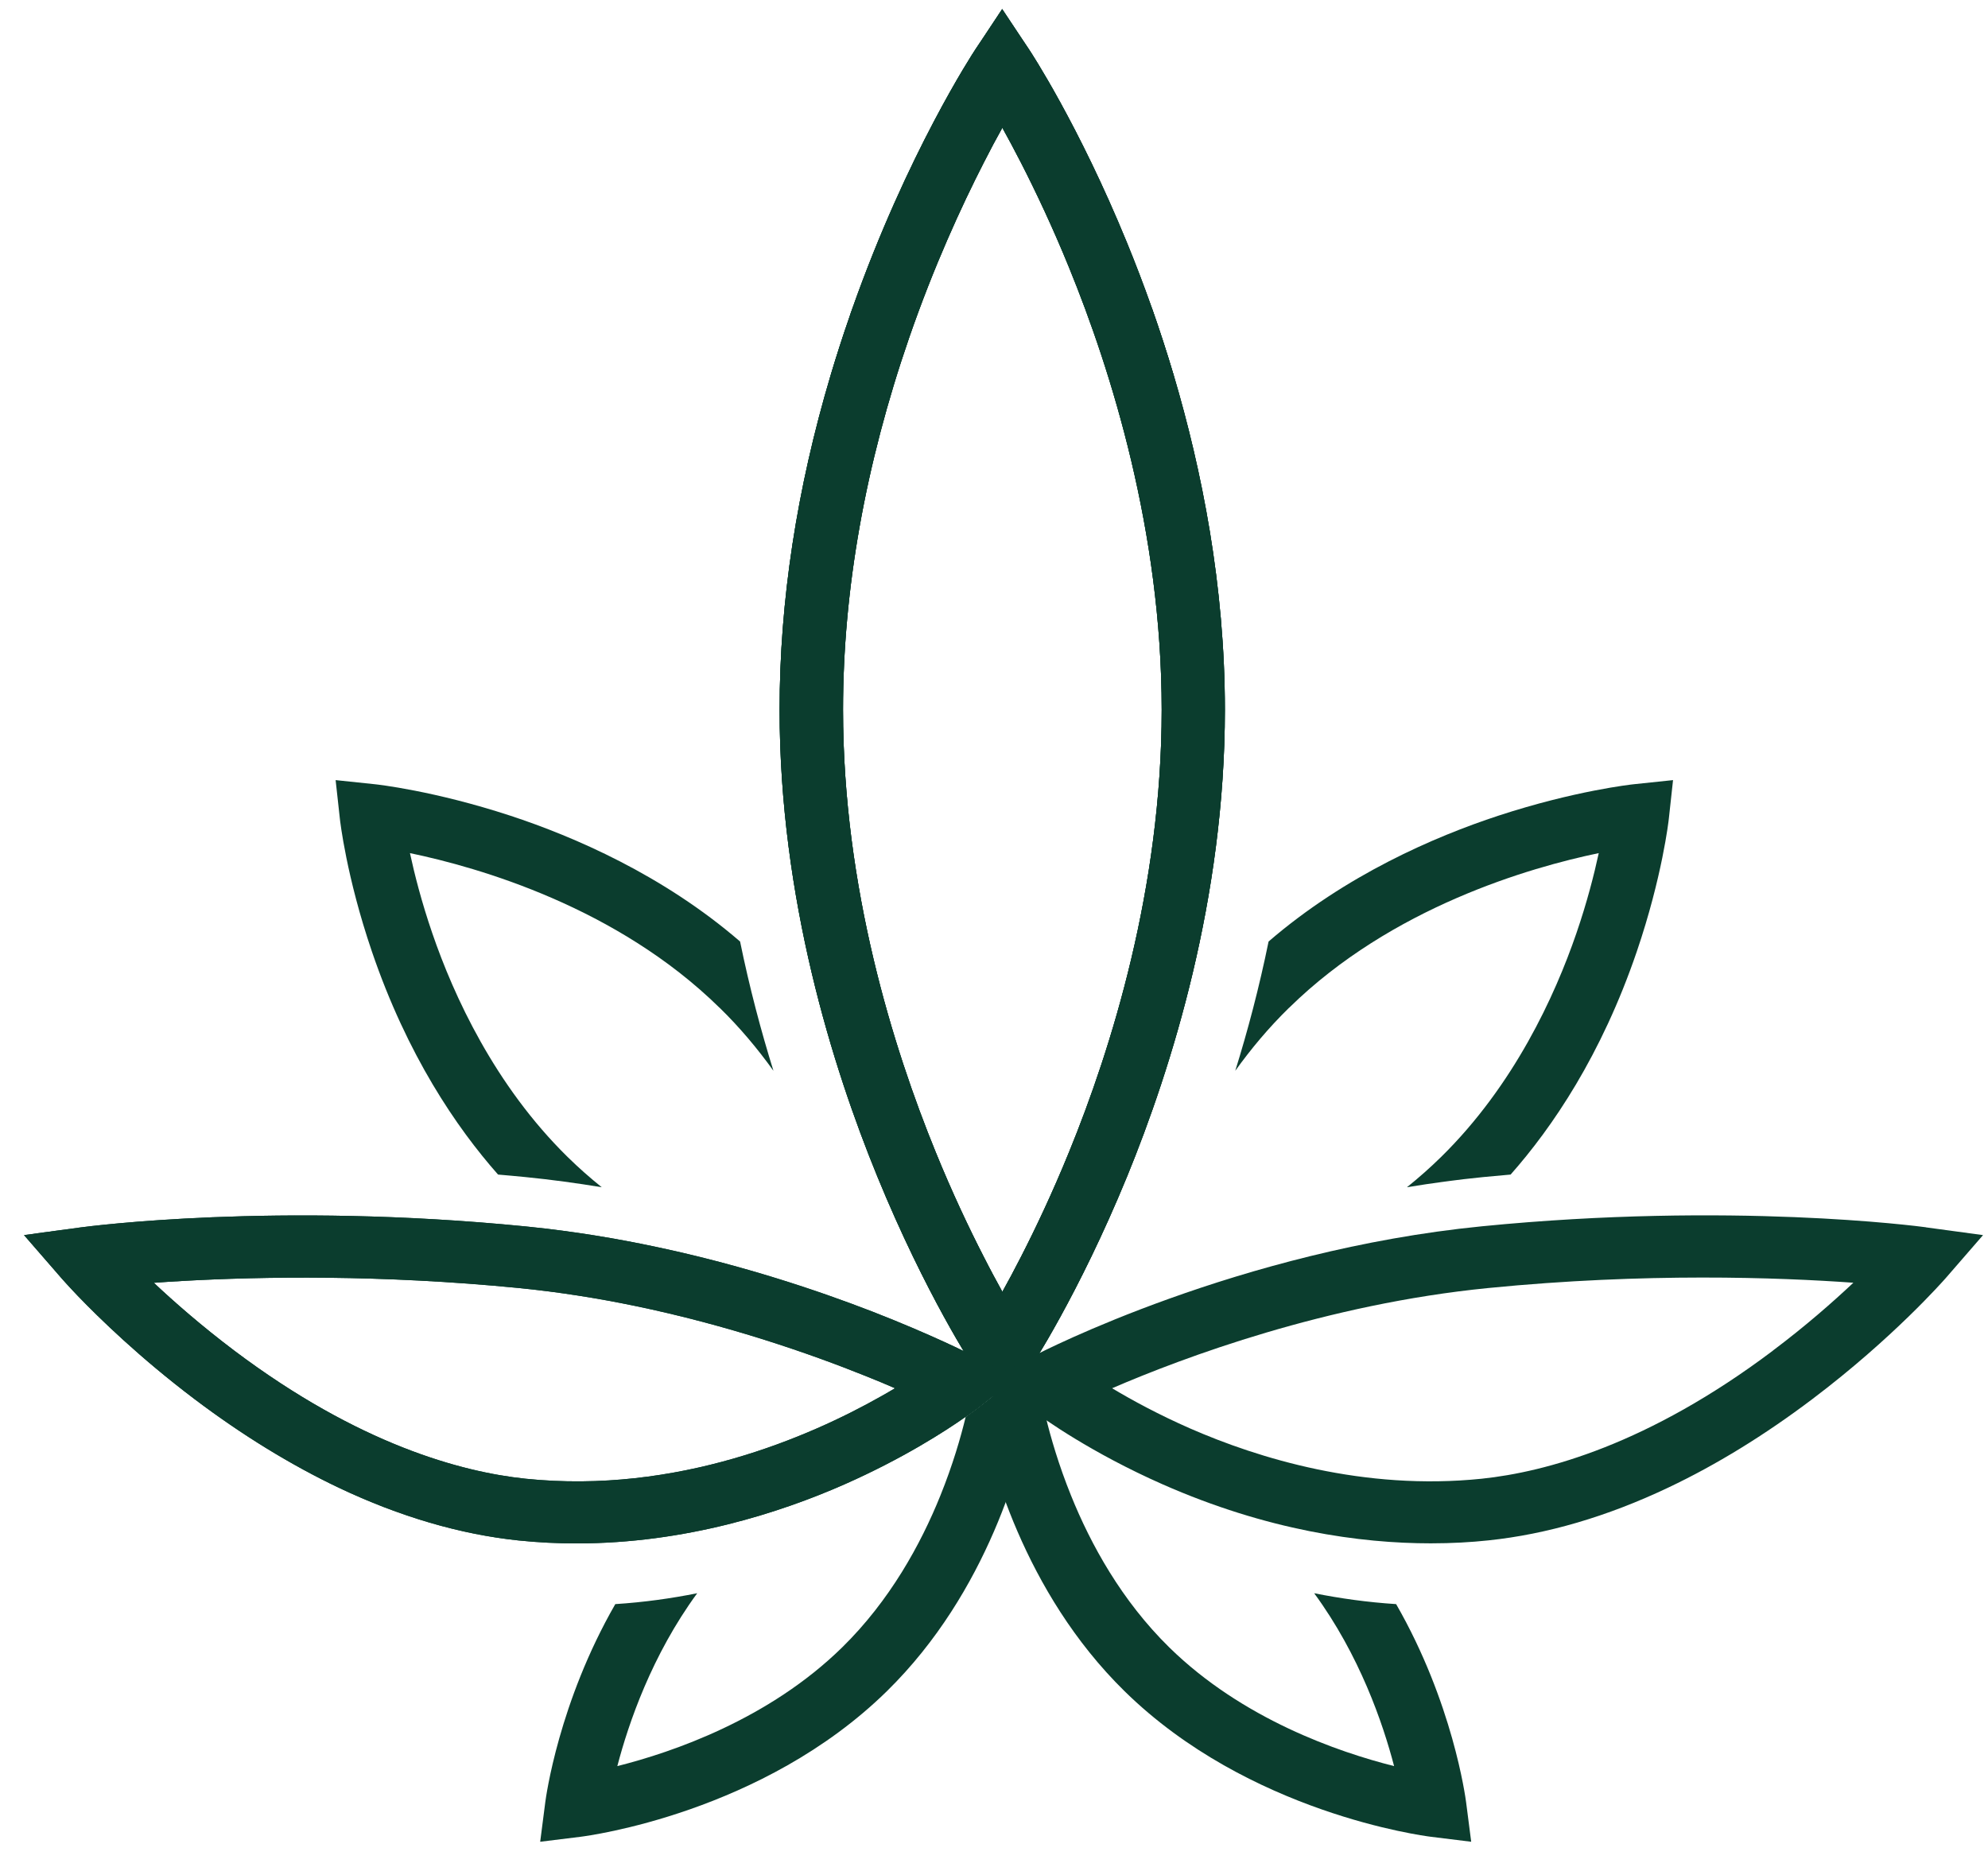 <svg xmlns="http://www.w3.org/2000/svg" width="51" height="48" viewBox="0 0 51 48" fill="none"><path d="M22.093 9.491C21.833 9.53 21.573 9.573 21.314 9.622C21.459 9.133 21.618 8.642 21.789 8.15C21.817 8.072 21.843 7.993 21.871 7.915C22.041 7.889 22.212 7.866 22.383 7.843L22.459 8.404L22.516 8.836L22.594 9.421C22.502 9.433 22.411 9.444 22.32 9.458C22.244 9.47 22.169 9.479 22.091 9.491H22.093Z" fill="#0B3D2E"></path><path d="M29.102 9.456C29.013 9.444 28.921 9.431 28.832 9.419L28.91 8.838L28.967 8.404L29.043 7.841C29.213 7.862 29.384 7.885 29.553 7.911C29.742 8.447 29.928 9.016 30.107 9.618C29.849 9.571 29.591 9.526 29.331 9.487C29.255 9.476 29.178 9.464 29.102 9.454V9.456Z" fill="#0B3D2E"></path><path d="M18.46 25.855C15.83 23.272 12.277 22.253 10.517 21.887C10.634 22.429 10.815 23.142 11.091 23.945C11.641 25.549 12.692 27.846 14.561 29.682C14.843 29.959 15.137 30.218 15.437 30.459C14.799 30.354 14.144 30.264 13.477 30.198C13.24 30.175 13.008 30.153 12.777 30.134C11.711 28.928 10.448 27.074 9.54 24.41C8.886 22.491 8.724 21.057 8.718 20.996L8.61 20.014L9.609 20.119C9.671 20.125 11.133 20.285 13.089 20.926C14.726 21.464 17.008 22.448 18.986 24.155C19.229 25.342 19.525 26.455 19.842 27.472C19.441 26.913 18.984 26.365 18.462 25.855H18.46Z" fill="#0B3D2E"></path><path d="M33.071 25.855C35.701 23.272 39.254 22.253 41.014 21.887C40.897 22.429 40.716 23.142 40.44 23.945C39.889 25.549 38.839 27.846 36.97 29.682C36.688 29.959 36.394 30.218 36.094 30.459C36.731 30.354 37.387 30.264 38.054 30.198C38.291 30.175 38.523 30.153 38.753 30.134C39.82 28.928 41.083 27.074 41.991 24.41C42.644 22.491 42.807 21.057 42.813 20.996L42.92 20.014L41.921 20.119C41.86 20.125 40.398 20.285 38.442 20.926C36.805 21.464 34.523 22.448 32.544 24.155C32.302 25.342 32.006 26.455 31.689 27.472C32.09 26.913 32.547 26.365 33.069 25.855H33.071Z" fill="#0B3D2E"></path><path d="M30.108 9.62C29.929 9.019 29.742 8.448 29.554 7.913C29.339 7.305 29.123 6.743 28.914 6.233C27.675 3.206 26.445 1.336 26.392 1.258L26.189 0.954L25.71 0.233L25.232 0.954L25.029 1.258C24.958 1.367 23.275 3.929 21.867 7.913C21.839 7.991 21.811 8.068 21.786 8.148C21.615 8.639 21.458 9.131 21.311 9.62C20.441 12.541 20 15.423 20 18.208C20 23.046 21.363 27.39 22.507 30.183C23.746 33.209 24.977 35.08 25.029 35.158L25.232 35.462L25.71 36.185L26.189 35.462L26.392 35.158C26.443 35.08 27.673 33.209 28.914 30.183C30.058 27.39 31.423 23.046 31.423 18.208C31.423 15.031 30.835 12.069 30.108 9.618V9.62ZM25.714 33.141C25.571 32.882 25.408 32.581 25.236 32.242C24.86 31.51 24.429 30.602 24.002 29.553C22.918 26.899 21.627 22.777 21.627 18.208C21.627 15.131 22.199 11.919 23.325 8.659C23.956 6.835 24.662 5.297 25.236 4.175C25.408 3.836 25.569 3.536 25.714 3.277C25.857 3.536 26.02 3.836 26.193 4.175C26.568 4.908 26.999 5.816 27.426 6.864C28.509 9.516 29.802 13.64 29.802 18.21C29.802 22.779 28.511 26.901 27.426 29.555C26.999 30.603 26.568 31.512 26.193 32.244C26.02 32.583 25.859 32.883 25.714 33.143V33.141Z" fill="#0B3D2E"></path><path d="M30.108 9.62C29.929 9.019 29.742 8.448 29.554 7.913C29.339 7.305 29.123 6.743 28.914 6.233C27.675 3.206 26.445 1.336 26.392 1.258L26.189 0.954L25.71 0.233L25.232 0.954L25.029 1.258C24.958 1.367 23.275 3.929 21.867 7.913C21.839 7.991 21.811 8.068 21.786 8.148C21.615 8.639 21.458 9.131 21.311 9.62C20.441 12.541 20 15.423 20 18.208C20 23.046 21.363 27.39 22.507 30.183C23.746 33.209 24.977 35.08 25.029 35.158L25.232 35.462L25.71 36.185L26.189 35.462L26.392 35.158C26.443 35.08 27.673 33.209 28.914 30.183C30.058 27.39 31.423 23.046 31.423 18.208C31.423 15.031 30.835 12.069 30.108 9.618V9.62ZM25.714 33.141C25.571 32.882 25.408 32.581 25.236 32.242C24.86 31.51 24.429 30.602 24.002 29.553C22.918 26.899 21.627 22.777 21.627 18.208C21.627 15.131 22.199 11.919 23.325 8.659C23.956 6.835 24.662 5.297 25.236 4.175C25.408 3.836 25.569 3.536 25.714 3.277C25.857 3.536 26.02 3.836 26.193 4.175C26.568 4.908 26.999 5.816 27.426 6.864C28.509 9.516 29.802 13.64 29.802 18.21C29.802 22.779 28.511 26.901 27.426 29.555C26.999 30.603 26.568 31.512 26.193 32.244C26.02 32.583 25.859 32.883 25.714 33.143V33.141Z" fill="#0B3D2E"></path><path d="M30.108 9.62C29.929 9.019 29.742 8.448 29.554 7.913C29.339 7.305 29.123 6.743 28.914 6.233C27.675 3.206 26.445 1.336 26.392 1.258L26.189 0.954L25.71 0.233L25.232 0.954L25.029 1.258C24.958 1.367 23.275 3.929 21.867 7.913C21.839 7.991 21.811 8.068 21.786 8.148C21.615 8.639 21.458 9.131 21.311 9.62C20.441 12.541 20 15.423 20 18.208C20 23.046 21.363 27.39 22.507 30.183C23.746 33.209 24.977 35.08 25.029 35.158L25.232 35.462L25.71 36.185L26.189 35.462L26.392 35.158C26.443 35.08 27.673 33.209 28.914 30.183C30.058 27.39 31.423 23.046 31.423 18.208C31.423 15.031 30.835 12.069 30.108 9.618V9.62ZM25.714 33.141C25.571 32.882 25.408 32.581 25.236 32.242C24.86 31.51 24.429 30.602 24.002 29.553C22.918 26.899 21.627 22.777 21.627 18.208C21.627 15.131 22.199 11.919 23.325 8.659C23.956 6.835 24.662 5.297 25.236 4.175C25.408 3.836 25.569 3.536 25.714 3.277C25.857 3.536 26.02 3.836 26.193 4.175C26.568 4.908 26.999 5.816 27.426 6.864C28.509 9.516 29.802 13.64 29.802 18.21C29.802 22.779 28.511 26.901 27.426 29.555C26.999 30.603 26.568 31.512 26.193 32.244C26.02 32.583 25.859 32.883 25.714 33.143V33.141Z" fill="#0B3D2E"></path><path d="M25.746 35.191L25.499 35.062L24.971 34.787C24.947 34.776 24.864 34.731 24.723 34.663C24.596 34.6 24.421 34.517 24.202 34.417C23.759 34.215 23.142 33.946 22.379 33.649C20.965 33.102 19.058 32.463 16.867 31.997C15.819 31.773 14.704 31.588 13.55 31.471C13.525 31.469 13.499 31.465 13.473 31.463C7.071 30.83 2.283 31.463 2.082 31.488L2.007 31.498L1.186 31.609L0.616 31.687L1.576 32.792C1.593 32.811 1.738 32.977 1.997 33.248C2.541 33.813 3.584 34.832 4.99 35.894C6.213 36.818 7.459 37.582 8.692 38.169C10.257 38.911 11.809 39.365 13.304 39.521C13.811 39.574 14.307 39.597 14.794 39.597C17.586 39.597 20.021 38.806 21.666 38.081C23.166 37.418 24.252 36.715 24.765 36.354C24.786 36.339 24.808 36.325 24.826 36.309C24.921 36.241 24.993 36.189 25.037 36.155C25.068 36.132 25.086 36.118 25.092 36.113L25.464 35.82L25.74 35.604L25.764 35.586L26.05 35.362L26.055 35.356L25.74 35.193L25.746 35.191ZM22.605 35.822C20.762 36.865 17.376 38.34 13.481 37.937C11.838 37.765 9.209 37.058 6.013 34.653C5.183 34.027 4.479 33.412 3.947 32.911C4.179 32.893 4.432 32.878 4.706 32.862C6.698 32.751 9.771 32.697 13.314 33.045C14.337 33.147 15.332 33.306 16.276 33.501C18.691 34 20.782 34.729 22.212 35.304C22.488 35.415 22.739 35.518 22.961 35.616C22.85 35.682 22.731 35.752 22.605 35.822Z" fill="#0B3D2E"></path><path d="M25.746 35.191L25.499 35.062L24.971 34.787C24.947 34.776 24.864 34.731 24.723 34.663C24.596 34.6 24.421 34.517 24.202 34.417C23.759 34.215 23.142 33.946 22.379 33.649C20.965 33.102 19.058 32.463 16.867 31.997C15.819 31.773 14.704 31.588 13.55 31.471C13.525 31.469 13.499 31.465 13.473 31.463C7.071 30.83 2.283 31.463 2.082 31.488L2.007 31.498L1.186 31.609L0.616 31.687L1.576 32.792C1.593 32.811 1.738 32.977 1.997 33.248C2.541 33.813 3.584 34.832 4.99 35.894C6.213 36.818 7.459 37.582 8.692 38.169C10.257 38.911 11.809 39.365 13.304 39.521C13.811 39.574 14.307 39.597 14.794 39.597C17.586 39.597 20.021 38.806 21.666 38.081C23.166 37.418 24.252 36.715 24.765 36.354C24.786 36.339 24.808 36.325 24.826 36.309C24.921 36.241 24.993 36.189 25.037 36.155C25.068 36.132 25.086 36.118 25.092 36.113L25.464 35.82L25.74 35.604L25.764 35.586L26.05 35.362L26.055 35.356L25.74 35.193L25.746 35.191ZM22.605 35.822C20.762 36.865 17.376 38.34 13.481 37.937C11.838 37.765 9.209 37.058 6.013 34.653C5.183 34.027 4.479 33.412 3.947 32.911C4.179 32.893 4.432 32.878 4.706 32.862C6.698 32.751 9.771 32.697 13.314 33.045C14.337 33.147 15.332 33.306 16.276 33.501C18.691 34 20.782 34.729 22.212 35.304C22.488 35.415 22.739 35.518 22.961 35.616C22.85 35.682 22.731 35.752 22.605 35.822Z" fill="#0B3D2E"></path><path d="M49.407 31.486C49.207 31.459 44.418 30.828 38.016 31.461C31.776 32.079 26.731 34.676 26.52 34.787L25.745 35.191L25.43 35.355L25.714 35.577L25.745 35.602L26.393 36.111C26.393 36.111 26.427 36.136 26.471 36.171C26.782 36.405 27.996 37.272 29.821 38.079C32.511 39.266 34.894 39.595 36.705 39.595C37.252 39.595 37.746 39.566 38.183 39.519C39.679 39.363 41.23 38.909 42.795 38.166C44.029 37.582 45.274 36.816 46.497 35.892C48.571 34.325 49.86 32.852 49.914 32.792L50.873 31.687L49.407 31.488V31.486ZM45.48 34.653C42.285 37.058 39.655 37.765 38.012 37.937C34.981 38.25 32.27 37.408 30.53 36.647C29.726 36.294 29.047 35.925 28.53 35.616C30.365 34.824 34.026 33.456 38.179 33.045C42.209 32.646 45.631 32.772 47.546 32.909C47.014 33.41 46.311 34.027 45.48 34.651V34.653Z" fill="#0B3D2E"></path><path d="M26.554 35.682C26.55 35.715 26.526 35.89 26.472 36.171C26.427 36.138 26.401 36.117 26.395 36.111L25.747 35.602L25.471 35.818L25.1 36.111C25.1 36.111 25.076 36.13 25.044 36.154C24.999 36.187 24.929 36.239 24.834 36.307C24.82 36.3 24.804 36.292 24.788 36.284C24.903 35.795 24.945 35.493 24.947 35.481L25.716 35.577L25.771 35.584L26.556 35.682H26.554Z" fill="#0B3D2E"></path><path d="M26.473 36.171C26.229 37.43 25.355 40.834 22.751 43.389C19.565 46.515 15.084 47.099 14.895 47.123L13.858 47.251L13.989 46.234C14.005 46.113 14.331 43.681 15.785 41.154C16.518 41.107 17.223 41.008 17.886 40.875C16.723 42.463 16.125 44.207 15.837 45.31C17.259 44.952 19.728 44.106 21.605 42.264C22.826 41.066 23.619 39.622 24.123 38.373C24.443 37.582 24.648 36.87 24.773 36.352C24.794 36.337 24.816 36.323 24.834 36.307C24.93 36.239 25.001 36.186 25.045 36.153C25.076 36.13 25.094 36.116 25.1 36.11L25.472 35.818L25.748 35.602L26.395 36.11C26.395 36.11 26.429 36.136 26.473 36.171Z" fill="#0B3D2E"></path><path d="M25.128 36.171C25.372 37.43 26.246 40.834 28.85 43.389C32.036 46.515 36.517 47.099 36.706 47.123L37.742 47.251L37.611 46.234C37.595 46.113 37.27 43.681 35.816 41.154C35.083 41.107 34.378 41.008 33.714 40.875C34.878 42.463 35.476 44.207 35.764 45.31C34.342 44.952 31.873 44.106 29.996 42.264C28.775 41.066 27.982 39.622 27.478 38.373C27.158 37.582 26.953 36.87 26.828 36.352C26.806 36.337 26.784 36.323 26.767 36.307C26.671 36.239 26.6 36.186 26.556 36.153C26.524 36.13 26.506 36.116 26.5 36.11L26.129 35.818L25.853 35.602L25.205 36.11C25.205 36.11 25.172 36.136 25.128 36.171Z" fill="#0B3D2E"></path><path d="M26.554 35.682C26.55 35.715 26.526 35.89 26.472 36.171C26.427 36.138 26.401 36.117 26.395 36.111L25.747 35.602L25.471 35.818L25.1 36.111C25.1 36.111 25.076 36.13 25.044 36.154C24.999 36.187 24.929 36.239 24.834 36.307C24.82 36.3 24.804 36.292 24.788 36.284C24.903 35.795 24.945 35.493 24.947 35.481L25.716 35.577L25.771 35.584L26.556 35.682H26.554Z" fill="#0B3D2E"></path><path d="M24.834 36.308C24.813 36.322 24.793 36.337 24.77 36.353C24.777 36.329 24.781 36.308 24.787 36.284C24.803 36.292 24.82 36.3 24.834 36.308Z" fill="#0B3D2E"></path></svg>